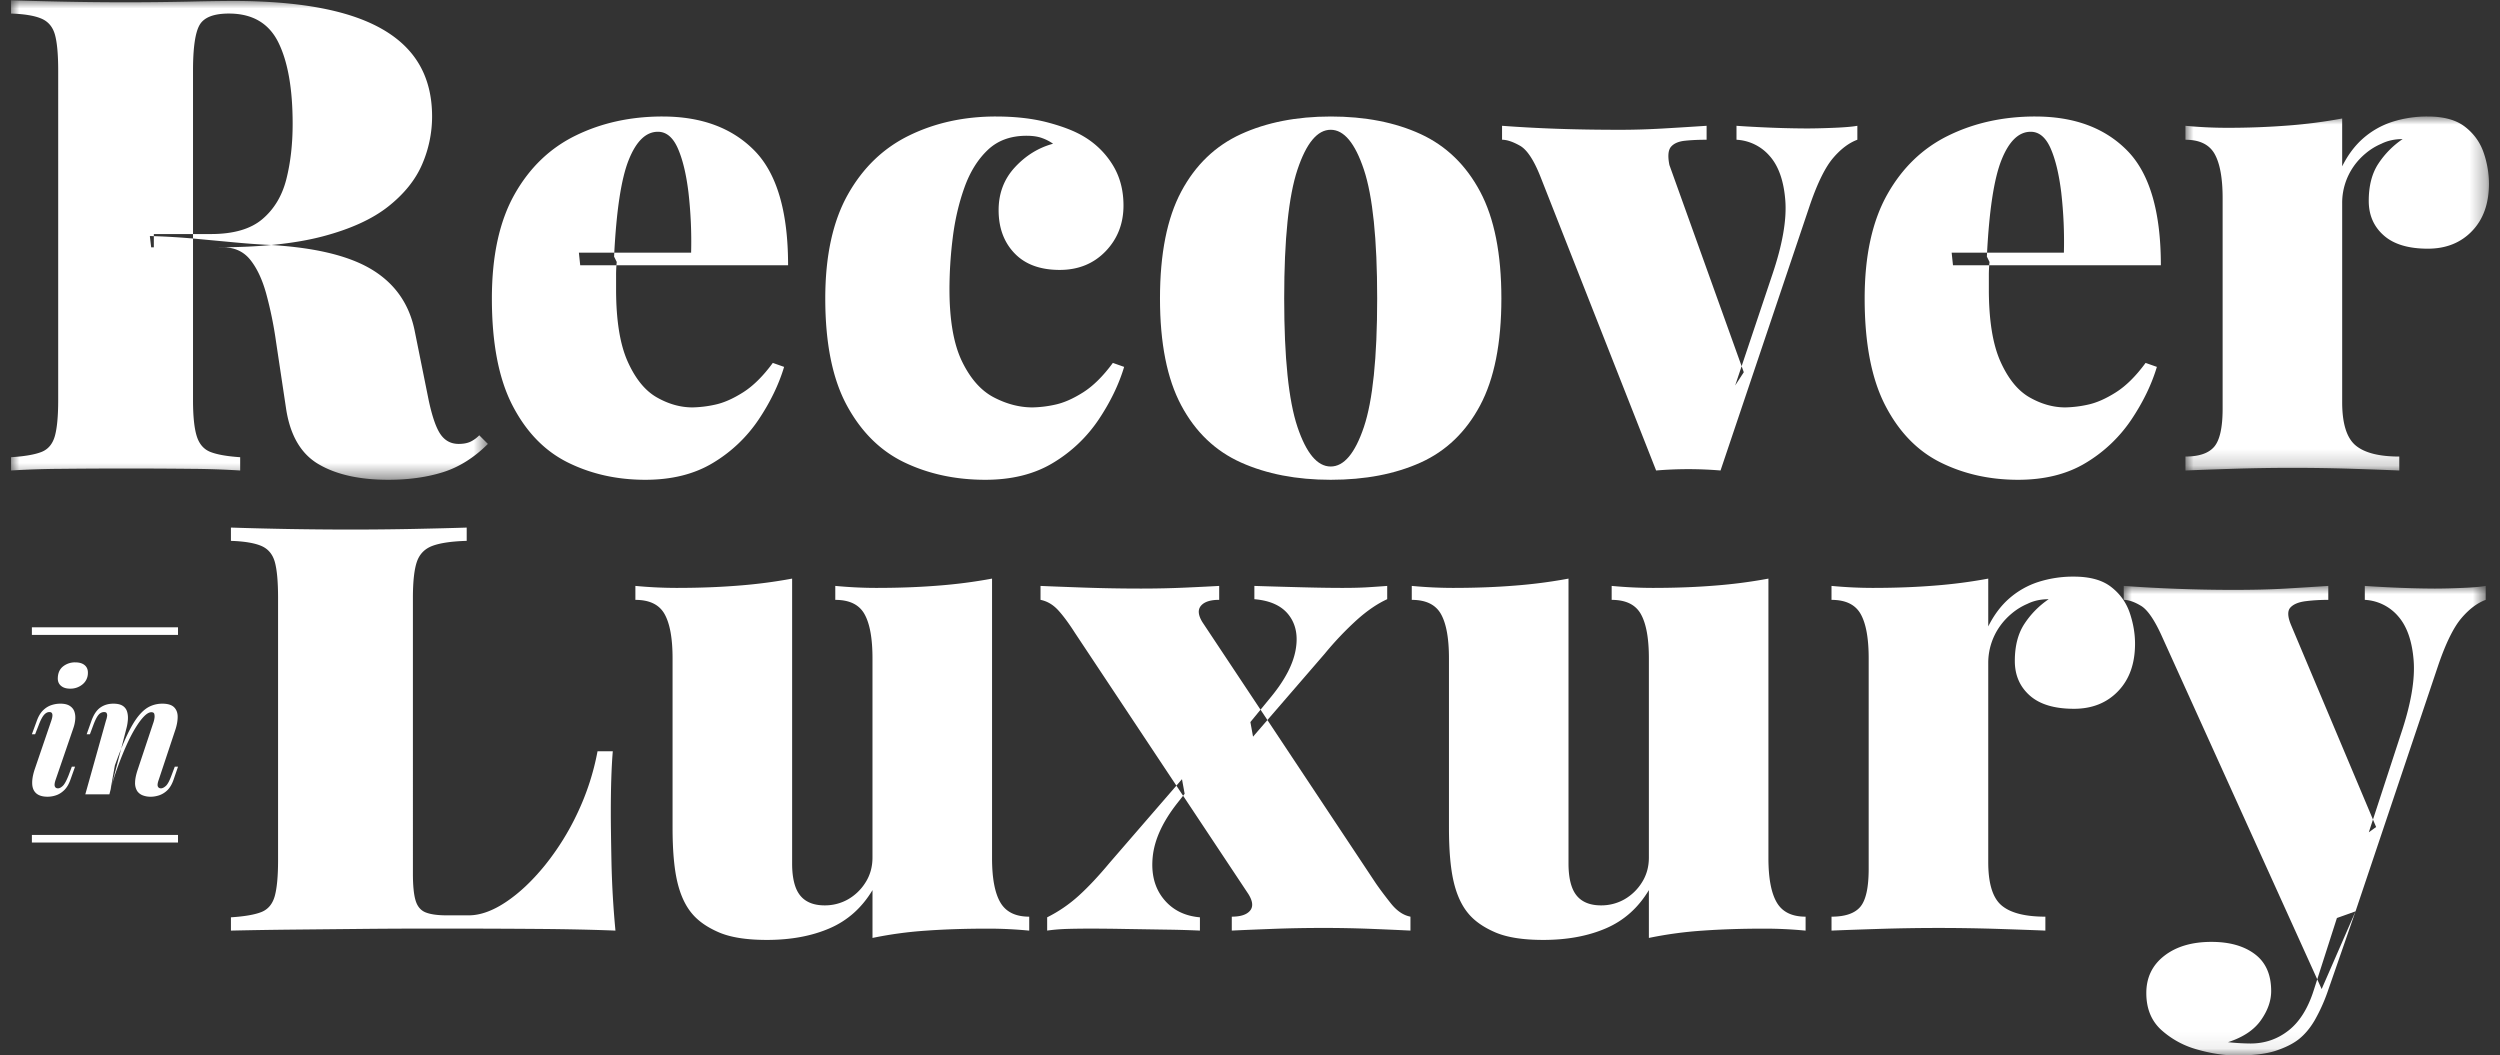 <svg width="154" height="65" xmlns="http://www.w3.org/2000/svg" xmlns:xlink="http://www.w3.org/1999/xlink"><rect width="100%" height="100%" fill="#333333" stroke="none"/><defs><path id="path-1" d="M0 0h29.375v29.538H0z"/><path id="path-3" d="M0 0h18.697v21.806H0z"/><path id="path-5" d="M0 0h22.298v28.925H0z"/></defs><g id="Symbols" stroke="none" stroke-width="1" fill="none" fill-rule="evenodd"><g id="footer/mobile" transform="translate(-110 -88)"><g id="logo" transform="translate(110.68 88.017)"><g id="Group-3"><mask id="mask-2" fill="#fff"><use xlink:href="#path-1"/></mask><path d="M8.55 14.523a43.01 43.01 0 012.783.164l2.413.225a48.22 48.22 0 001.882.143c2.918.137 5.107.641 6.567 1.514 1.458.873 2.352 2.155 2.68 3.846l.858 4.254c.218 1.01.464 1.705.737 2.087.272.382.64.572 1.104.572.272 0 .505-.04.696-.122a1.88 1.88 0 00.572-.409l.533.531c-.847.846-1.767 1.426-2.762 1.74-.996.313-2.12.47-3.375.47-1.774 0-3.206-.321-4.296-.962-1.091-.64-1.76-1.793-2.005-3.457l-.614-4.09a23.82 23.82 0 00-.613-2.987c-.245-.873-.573-1.561-.982-2.066-.41-.505-.968-.758-1.677-.758H8.632l-.082-.695zM0 0c.79.027 1.834.055 3.13.082a184.445 184.445 0 007.834 0 146.81 146.81 0 012.66-.042c2.781 0 5.079.26 6.893.777 1.814.518 3.17 1.303 4.07 2.352.901 1.05 1.35 2.38 1.35 3.989a7.41 7.41 0 01-.613 2.946c-.41.955-1.104 1.82-2.086 2.598-.982.777-2.326 1.39-4.03 1.84-1.705.45-3.866.675-6.485.675H8.796V14.4h3.518c1.391 0 2.448-.307 3.17-.921.723-.613 1.214-1.432 1.474-2.455.259-1.023.389-2.16.389-3.416 0-2.154-.294-3.825-.88-5.011C15.88 1.41 14.864.818 13.42.818c-.928 0-1.528.232-1.8.695-.273.465-.41 1.406-.41 2.823v20.293c0 .981.075 1.718.226 2.209.15.49.429.818.838.982.41.163 1.024.273 1.841.327v.818a55.437 55.437 0 00-3.048-.102 407.43 407.43 0 00-7.936 0 56.85 56.85 0 00-3.13.102v-.818c.845-.054 1.473-.164 1.882-.327.409-.164.681-.492.818-.982.136-.491.204-1.228.204-2.21V4.337c0-1.008-.068-1.752-.204-2.23-.137-.477-.416-.803-.839-.981C1.438.947.818.845 0 .818V0z" id="Fill-1" fill="#FFF" mask="url(#mask-2)"/></g><path d="M40.134 7.16c2.4 0 4.289.702 5.666 2.106 1.377 1.405 2.066 3.758 2.066 7.057H35.061l-.082-.777h6.914a26.611 26.611 0 00-.163-3.703c-.137-1.13-.355-2.038-.655-2.72-.3-.681-.71-1.023-1.227-1.023-.737 0-1.337.58-1.8 1.739-.464 1.16-.764 3.143-.9 5.952l.163.328a8.167 8.167 0 00-.04.818v.86c0 1.909.238 3.395.715 4.459.477 1.063 1.077 1.8 1.8 2.209.723.41 1.453.614 2.19.614a7 7 0 001.37-.164c.531-.109 1.11-.361 1.738-.757.628-.395 1.241-1.002 1.841-1.82l.696.245c-.327 1.091-.853 2.176-1.575 3.253a8.866 8.866 0 01-2.803 2.659c-1.145.695-2.536 1.043-4.172 1.043-1.747 0-3.334-.355-4.767-1.064-1.432-.709-2.57-1.882-3.416-3.518-.845-1.637-1.268-3.832-1.268-6.587 0-2.618.463-4.752 1.39-6.403.927-1.65 2.19-2.864 3.785-3.64 1.596-.778 3.375-1.167 5.339-1.167" id="Fill-4" fill="#FFF"/><path d="M60.671 7.16c1.2 0 2.264.122 3.191.367.928.246 1.664.532 2.21.86a5.184 5.184 0 011.78 1.739c.45.722.675 1.561.675 2.515 0 1.119-.369 2.06-1.105 2.824-.737.763-1.678 1.145-2.823 1.145-1.2 0-2.128-.34-2.782-1.023-.655-.681-.982-1.568-.982-2.66 0-1.036.334-1.915 1.002-2.638.668-.723 1.452-1.207 2.352-1.452a2.85 2.85 0 00-.674-.348c-.26-.096-.58-.143-.962-.143-.981 0-1.779.293-2.393.88-.614.586-1.091 1.356-1.432 2.311-.341.955-.58 1.978-.716 3.068a25.665 25.665 0 00-.205 3.191c0 1.91.26 3.396.778 4.46.518 1.063 1.172 1.8 1.964 2.209.79.41 1.58.614 2.372.614a6.97 6.97 0 001.37-.164c.533-.109 1.112-.361 1.74-.757.627-.395 1.24-1.002 1.841-1.82l.695.245c-.327 1.091-.853 2.176-1.575 3.253a8.855 8.855 0 01-2.803 2.659c-1.145.695-2.536 1.043-4.173 1.043-1.827 0-3.484-.355-4.97-1.064-1.487-.709-2.673-1.882-3.56-3.518-.886-1.637-1.329-3.832-1.329-6.587 0-2.618.464-4.752 1.391-6.403.927-1.65 2.19-2.864 3.784-3.64 1.596-.778 3.375-1.167 5.34-1.167" id="Fill-6" fill="#FFF"/><path d="M81.29 7.977c-.818 0-1.5.819-2.046 2.455-.545 1.637-.818 4.282-.818 7.937 0 3.655.273 6.294.818 7.917.546 1.622 1.228 2.434 2.046 2.434.819 0 1.5-.812 2.046-2.434.545-1.623.818-4.262.818-7.917 0-3.655-.273-6.3-.818-7.937-.546-1.636-1.227-2.455-2.046-2.455m0-.818c2.128 0 3.975.362 5.544 1.084 1.568.724 2.788 1.903 3.661 3.54.873 1.636 1.31 3.831 1.31 6.586 0 2.755-.437 4.95-1.31 6.587-.873 1.636-2.093 2.81-3.661 3.518-1.569.709-3.416 1.064-5.544 1.064-2.1 0-3.941-.355-5.523-1.064-1.582-.709-2.81-1.882-3.682-3.518-.874-1.637-1.31-3.832-1.31-6.587s.436-4.95 1.31-6.587c.873-1.636 2.1-2.815 3.682-3.539C77.35 7.521 79.19 7.16 81.29 7.16" id="Fill-8" fill="#FFF"/><path d="M113.733 7.732v.859c-.518.192-1.016.566-1.493 1.125-.478.56-.948 1.508-1.411 2.843l-5.524 16.406a23.956 23.956 0 00-3.968 0l-7.119-18.082c-.409-1.037-.832-1.678-1.268-1.924-.437-.246-.804-.368-1.104-.368v-.859c1.09.082 2.222.143 3.395.184 1.172.041 2.468.062 3.886.062.846 0 1.74-.027 2.68-.082a307.95 307.95 0 002.64-.164v.859c-.492 0-.936.02-1.33.061-.396.041-.682.164-.86.369-.177.204-.211.58-.102 1.125l4.582 12.765-.531.818 2.29-6.833c.627-1.854.894-3.381.798-4.582-.096-1.2-.416-2.107-.961-2.72a2.9 2.9 0 00-2.045-1.003v-.859c.38.028.844.055 1.39.082a63.805 63.805 0 002.905.082c.491 0 1.064-.014 1.718-.041.655-.027 1.132-.068 1.432-.123" id="Fill-10" fill="#FFF"/><path d="M124.697 7.16c2.4 0 4.289.702 5.666 2.106 1.377 1.405 2.066 3.758 2.066 7.057h-12.805l-.082-.777h6.914a26.611 26.611 0 00-.163-3.703c-.138-1.13-.355-2.038-.655-2.72-.3-.681-.71-1.023-1.227-1.023-.737 0-1.337.58-1.8 1.739-.464 1.16-.764 3.143-.9 5.952l.163.328a8.167 8.167 0 00-.041.818v.86c0 1.909.239 3.395.716 4.459.477 1.063 1.077 1.8 1.8 2.209.723.41 1.453.614 2.19.614a7 7 0 001.37-.164c.531-.109 1.11-.361 1.738-.757.628-.395 1.241-1.002 1.841-1.82l.696.245c-.327 1.091-.853 2.176-1.575 3.253a8.866 8.866 0 01-2.803 2.659c-1.145.695-2.536 1.043-4.172 1.043-1.747 0-3.335-.355-4.767-1.064-1.432-.709-2.571-1.882-3.416-3.518-.845-1.637-1.268-3.832-1.268-6.587 0-2.618.463-4.752 1.39-6.403.927-1.65 2.19-2.864 3.785-3.64 1.596-.778 3.375-1.167 5.339-1.167" id="Fill-12" fill="#FFF"/><g id="Group-16" transform="translate(133.943 7.16)"><mask id="mask-4" fill="#fff"><use xlink:href="#path-3"/></mask><path d="M14.933 0c.982 0 1.745.211 2.29.634.546.423.928.955 1.147 1.595a5.9 5.9 0 01.327 1.903c0 1.227-.348 2.203-1.043 2.925-.696.723-1.603 1.085-2.721 1.085-1.2 0-2.107-.273-2.72-.82-.615-.544-.921-1.253-.921-2.126 0-.927.197-1.691.593-2.292a5.44 5.44 0 011.493-1.513c-.49 0-.927.096-1.309.287a3.791 3.791 0 00-.941.572c-.3.246-.56.525-.777.839a3.915 3.915 0 00-.696 2.23v12.273c0 1.31.273 2.196.818 2.66.546.463 1.446.695 2.7.695v.859c-.627-.027-1.561-.062-2.802-.102a115.52 115.52 0 00-7.548 0c-1.255.04-2.196.075-2.823.102v-.86c.845 0 1.438-.204 1.78-.613.34-.41.511-1.186.511-2.332V5.032c0-1.227-.163-2.133-.49-2.72-.328-.586-.928-.88-1.801-.88v-.86c.873.083 1.718.123 2.537.123A47.57 47.57 0 006.362.552a30.971 30.971 0 003.293-.43V3.07c.354-.71.791-1.29 1.31-1.74A5.094 5.094 0 0112.743.328 7.02 7.02 0 0114.933 0" id="Fill-14" fill="#FFF" mask="url(#mask-4)"/></g><path d="M36.987 53.115c-.026-1.35-.041-2.38-.041-3.088 0-1.528.04-2.783.122-3.765h-.94a15.557 15.557 0 01-1.226 3.785 15.884 15.884 0 01-2.026 3.252c-.778.955-1.575 1.705-2.394 2.25-.818.546-1.582.819-2.29.819h-1.35c-.573 0-1.01-.062-1.31-.184-.3-.123-.505-.368-.614-.737-.11-.368-.163-.92-.163-1.657V36.818c0-1.008.081-1.752.245-2.23.164-.476.484-.803.962-.981.477-.177 1.179-.28 2.107-.307v-.818c-.846.028-1.923.055-3.233.082-1.31.027-2.645.04-4.009.04a227.05 227.05 0 01-7.282-.123v.819c.818.027 1.439.13 1.861.307.423.178.702.505.84.982.135.477.203 1.22.203 2.23v16.152c0 .982-.068 1.718-.204 2.21-.137.49-.41.817-.818.981-.41.164-1.037.273-1.882.327v.819c1.2-.027 2.475-.048 3.825-.062l4.01-.04c1.322-.014 2.55-.021 3.681-.021h2.803c1.364 0 2.918.007 4.663.02 1.747.014 3.315.048 4.705.103a57.638 57.638 0 01-.245-4.194" id="Fill-17" fill="#FFF"/><path d="M60.43 35.625V52.85c0 1.228.17 2.135.51 2.72.342.588.934.88 1.78.88v.86a26.31 26.31 0 00-2.537-.123c-1.363 0-2.632.04-3.804.123a24.156 24.156 0 00-3.313.45v-2.946c-.656 1.091-1.535 1.875-2.64 2.352-1.104.477-2.393.716-3.866.716-1.255 0-2.244-.157-2.966-.47-.723-.313-1.275-.702-1.657-1.166-.409-.49-.71-1.145-.9-1.964-.19-.818-.287-1.923-.287-3.313V40.535c0-1.228-.163-2.134-.49-2.72-.327-.587-.928-.88-1.8-.88v-.86a27.19 27.19 0 002.536.123c1.364 0 2.639-.047 3.825-.143a30.98 30.98 0 003.294-.43v17.552c0 .572.068 1.05.204 1.431.137.383.354.67.655.86.3.19.681.286 1.145.286a2.88 2.88 0 001.433-.368 3.05 3.05 0 001.083-1.044c.287-.45.43-.961.43-1.534V40.535c0-1.228-.163-2.134-.491-2.72-.327-.587-.927-.88-1.8-.88v-.86c.873.082 1.718.123 2.536.123 1.364 0 2.64-.047 3.826-.143a30.998 30.998 0 003.294-.43" id="Fill-19" fill="#FFF"/><path d="M84.772 36.076v.818c-.6.273-1.221.695-1.862 1.268a19.657 19.657 0 00-1.984 2.087l-4.419 5.113-.163-.9 1.309-1.596c.819-1.008 1.31-1.949 1.473-2.822.163-.872.027-1.596-.41-2.168-.436-.573-1.145-.9-2.127-.982v-.818c.846.027 1.787.054 2.823.081 1.037.028 1.91.041 2.62.041.598 0 1.117-.013 1.553-.04.436-.028.832-.055 1.187-.082zM72.13 47.98l.164.9-.45.573c-.9 1.145-1.406 2.243-1.515 3.293-.108 1.05.11 1.916.656 2.598.545.682 1.295 1.064 2.25 1.146v.817a67.388 67.388 0 00-2.128-.06l-2.557-.041a126.89 126.89 0 00-1.984-.021c-.6 0-1.112.007-1.534.02-.423.014-.826.048-1.207.102v-.817a8.655 8.655 0 001.943-1.33c.587-.532 1.22-1.207 1.902-2.026l4.46-5.154zm2.292-11.905v.858c-.547 0-.921.123-1.126.369-.204.245-.17.587.103 1.022l10.677 16.078c.245.356.553.765.92 1.228.369.464.771.737 1.208.819v.858a260.72 260.72 0 00-2.291-.101 75.307 75.307 0 00-3.068-.062c-1.092 0-2.17.02-3.233.062-1.064.04-1.868.075-2.414.101v-.858c.546 0 .92-.123 1.125-.369.205-.245.17-.586-.102-1.023L65.544 38.98c-.383-.6-.731-1.07-1.044-1.412-.314-.34-.675-.552-1.084-.634v-.858c.6.027 1.487.06 2.66.102a103.1 103.1 0 003.518.061c.954 0 1.881-.02 2.782-.061.9-.041 1.58-.075 2.046-.102z" id="Fill-21" fill="#FFF"/><path d="M108.255 35.625V52.85c0 1.228.17 2.135.511 2.72.341.588.934.88 1.779.88v.86a26.31 26.31 0 00-2.536-.123c-1.364 0-2.633.04-3.805.123a24.156 24.156 0 00-3.313.45v-2.946c-.655 1.091-1.534 1.875-2.64 2.352-1.104.477-2.393.716-3.865.716-1.256 0-2.244-.157-2.967-.47-.723-.313-1.275-.702-1.657-1.166-.408-.49-.71-1.145-.9-1.964-.19-.818-.286-1.923-.286-3.313V40.535c0-1.228-.163-2.134-.49-2.72-.328-.587-.929-.88-1.801-.88v-.86a27.19 27.19 0 002.536.123c1.364 0 2.64-.047 3.825-.143a30.98 30.98 0 003.294-.43v17.552c0 .572.068 1.05.205 1.431.136.383.353.67.655.86.3.19.68.286 1.144.286a2.88 2.88 0 001.433-.368 3.05 3.05 0 001.084-1.044c.286-.45.43-.961.43-1.534V40.535c0-1.228-.164-2.134-.492-2.72-.327-.587-.927-.88-1.8-.88v-.86a27.13 27.13 0 002.537.123c1.363 0 2.639-.047 3.825-.143a30.998 30.998 0 003.294-.43" id="Fill-23" fill="#FFF"/><path d="M127.074 35.503c.982 0 1.745.21 2.29.634.547.423.928.955 1.147 1.595.218.642.327 1.275.327 1.903 0 1.227-.348 2.202-1.044 2.925-.695.723-1.602 1.084-2.72 1.084-1.2 0-2.107-.272-2.721-.818-.613-.545-.92-1.254-.92-2.128 0-.926.197-1.69.593-2.29a5.44 5.44 0 011.493-1.514c-.49 0-.927.095-1.31.286a3.81 3.81 0 00-.94.573c-.3.246-.56.525-.777.838a3.901 3.901 0 00-.696 2.23v12.274c0 1.309.272 2.196.819 2.66.545.463 1.444.695 2.7.695v.858c-.628-.027-1.562-.06-2.802-.101a115.52 115.52 0 00-7.549 0c-1.255.04-2.195.074-2.822.101v-.858c.844 0 1.438-.205 1.779-.614.34-.41.51-1.187.51-2.332V40.535c0-1.227-.163-2.134-.49-2.72-.327-.587-.927-.88-1.8-.88v-.86a27.13 27.13 0 002.537.123c1.363 0 2.639-.047 3.825-.143a30.961 30.961 0 003.293-.43v2.946c.354-.709.791-1.289 1.31-1.738a5.097 5.097 0 011.78-1.003 7.018 7.018 0 012.188-.327" id="Fill-25" fill="#FFF"/><g id="Group-29" transform="translate(130.142 36.075)"><mask id="mask-6" fill="#fff"><use xlink:href="#path-5"/></mask><path d="M14.279 20.047l-1.719 4.95a10.725 10.725 0 01-.797 1.76c-.287.49-.62.886-1.003 1.185-.355.273-.825.505-1.411.697-.588.19-1.385.286-2.394.286-.763 0-1.574-.123-2.434-.369a5.453 5.453 0 01-2.21-1.206c-.613-.56-.92-1.317-.92-2.27 0-.956.369-1.72 1.104-2.292.737-.573 1.705-.86 2.906-.86 1.118 0 2.01.252 2.68.758.668.504 1.001 1.26 1.001 2.27 0 .6-.21 1.2-.634 1.8-.422.6-1.098 1.05-2.025 1.35a13.656 13.656 0 001.391.082c.873 0 1.65-.266 2.332-.797.682-.532 1.2-1.358 1.556-2.476l1.431-4.46 1.146-.408zM22.298 0v.859c-.52.191-1.017.566-1.494 1.125-.478.56-.948 1.507-1.41 2.844l-5.115 15.219-2.087 4.787L2.372 3.15c-.463-1.036-.899-1.677-1.308-1.923C.655.982.3.86 0 .86V0a94.859 94.859 0 006.67.245C7.95.245 9.054.22 9.981.164c.929-.055 1.802-.11 2.62-.164v.859c-.49 0-.955.027-1.391.082-.437.055-.75.184-.941.389-.19.204-.178.566.04 1.084l5.238 12.437-.45.327 1.964-6.014c.627-1.854.893-3.381.797-4.582-.096-1.2-.416-2.107-.96-2.72A2.9 2.9 0 0014.85.859V0c.382.027.846.055 1.391.082a63.719 63.719 0 002.905.082c.491 0 1.063-.014 1.718-.041C21.52.096 21.996.055 22.298 0z" id="Fill-27" fill="#FFF" mask="url(#mask-6)"/></g><path d="M2.882 41.72c.014-.3.125-.532.332-.693a1.17 1.17 0 01.74-.242c.26 0 .458.061.595.184.137.122.198.292.184.51a.884.884 0 01-.337.667 1.15 1.15 0 01-.757.258c-.245 0-.436-.061-.573-.184-.137-.123-.198-.289-.184-.5zm-.4 2.65c.12-.35.081-.525-.115-.525-.126 0-.242.063-.347.189-.105.126-.214.34-.326.642l-.21.536h-.2l.294-.8c.098-.28.223-.497.373-.651.151-.154.32-.265.506-.332.185-.066.38-.1.583-.1.245 0 .438.046.578.137.14.091.235.209.284.352.049.144.067.302.053.474a2.158 2.158 0 01-.105.51L2.746 48.02c-.064.189-.08.324-.048.405.032.08.096.12.195.12.09 0 .19-.052.3-.157.108-.105.229-.33.363-.673l.188-.505h.2l-.273.768c-.098.287-.225.508-.379.662-.154.154-.32.263-.5.326a1.613 1.613 0 01-.54.095c-.302 0-.532-.067-.69-.2-.157-.133-.244-.326-.257-.578-.014-.253.035-.55.147-.894l1.03-3.018z" id="Fill-30" fill="#FFF"/><path d="M6.395 47.136c.273-.764.527-1.393.762-1.888.235-.493.466-.881.694-1.162.228-.28.46-.476.7-.588.238-.112.493-.169.767-.169.336 0 .578.074.726.221.147.148.22.342.22.584 0 .242-.045.503-.136.783L9.097 48.02c-.07.196-.088.333-.053.41.036.077.099.115.19.115s.192-.05.305-.152c.112-.102.23-.328.357-.678l.19-.505h.2l-.263.768c-.099.294-.227.519-.384.673a1.33 1.33 0 01-.505.32c-.179.06-.352.09-.52.09a1.31 1.31 0 01-.516-.09.73.73 0 01-.326-.258.93.93 0 01-.131-.53c.003-.214.057-.479.163-.794l.946-2.84c.042-.111.07-.22.084-.326a.633.633 0 00-.01-.263c-.022-.07-.081-.105-.179-.105-.133 0-.284.086-.453.258-.168.172-.345.41-.53.715-.187.305-.37.661-.553 1.067-.182.407-.357.84-.525 1.3-.168.459-.32.93-.452 1.414l.263-1.473zm-.337 1.777H4.575l1.273-4.543a1.27 1.27 0 00.068-.268.295.295 0 00-.027-.19c-.027-.045-.08-.067-.157-.067a.448.448 0 00-.342.173c-.102.116-.212.335-.331.658l-.2.536h-.2l.284-.8c.14-.4.325-.68.553-.84.227-.162.495-.243.804-.243.252 0 .445.044.578.132a.639.639 0 01.268.352c.046.147.063.307.053.479a2.86 2.86 0 01-.079.51l-1.062 4.111z" id="Fill-32" fill="#FFF"/><path id="Fill-34" fill="#FFF" d="M1.284 39.093h9.001v-.468H1.284"/><path id="Fill-36" fill="#FFF" d="M1.284 51.884h9.001v-.468H1.284"/></g></g></g></svg>